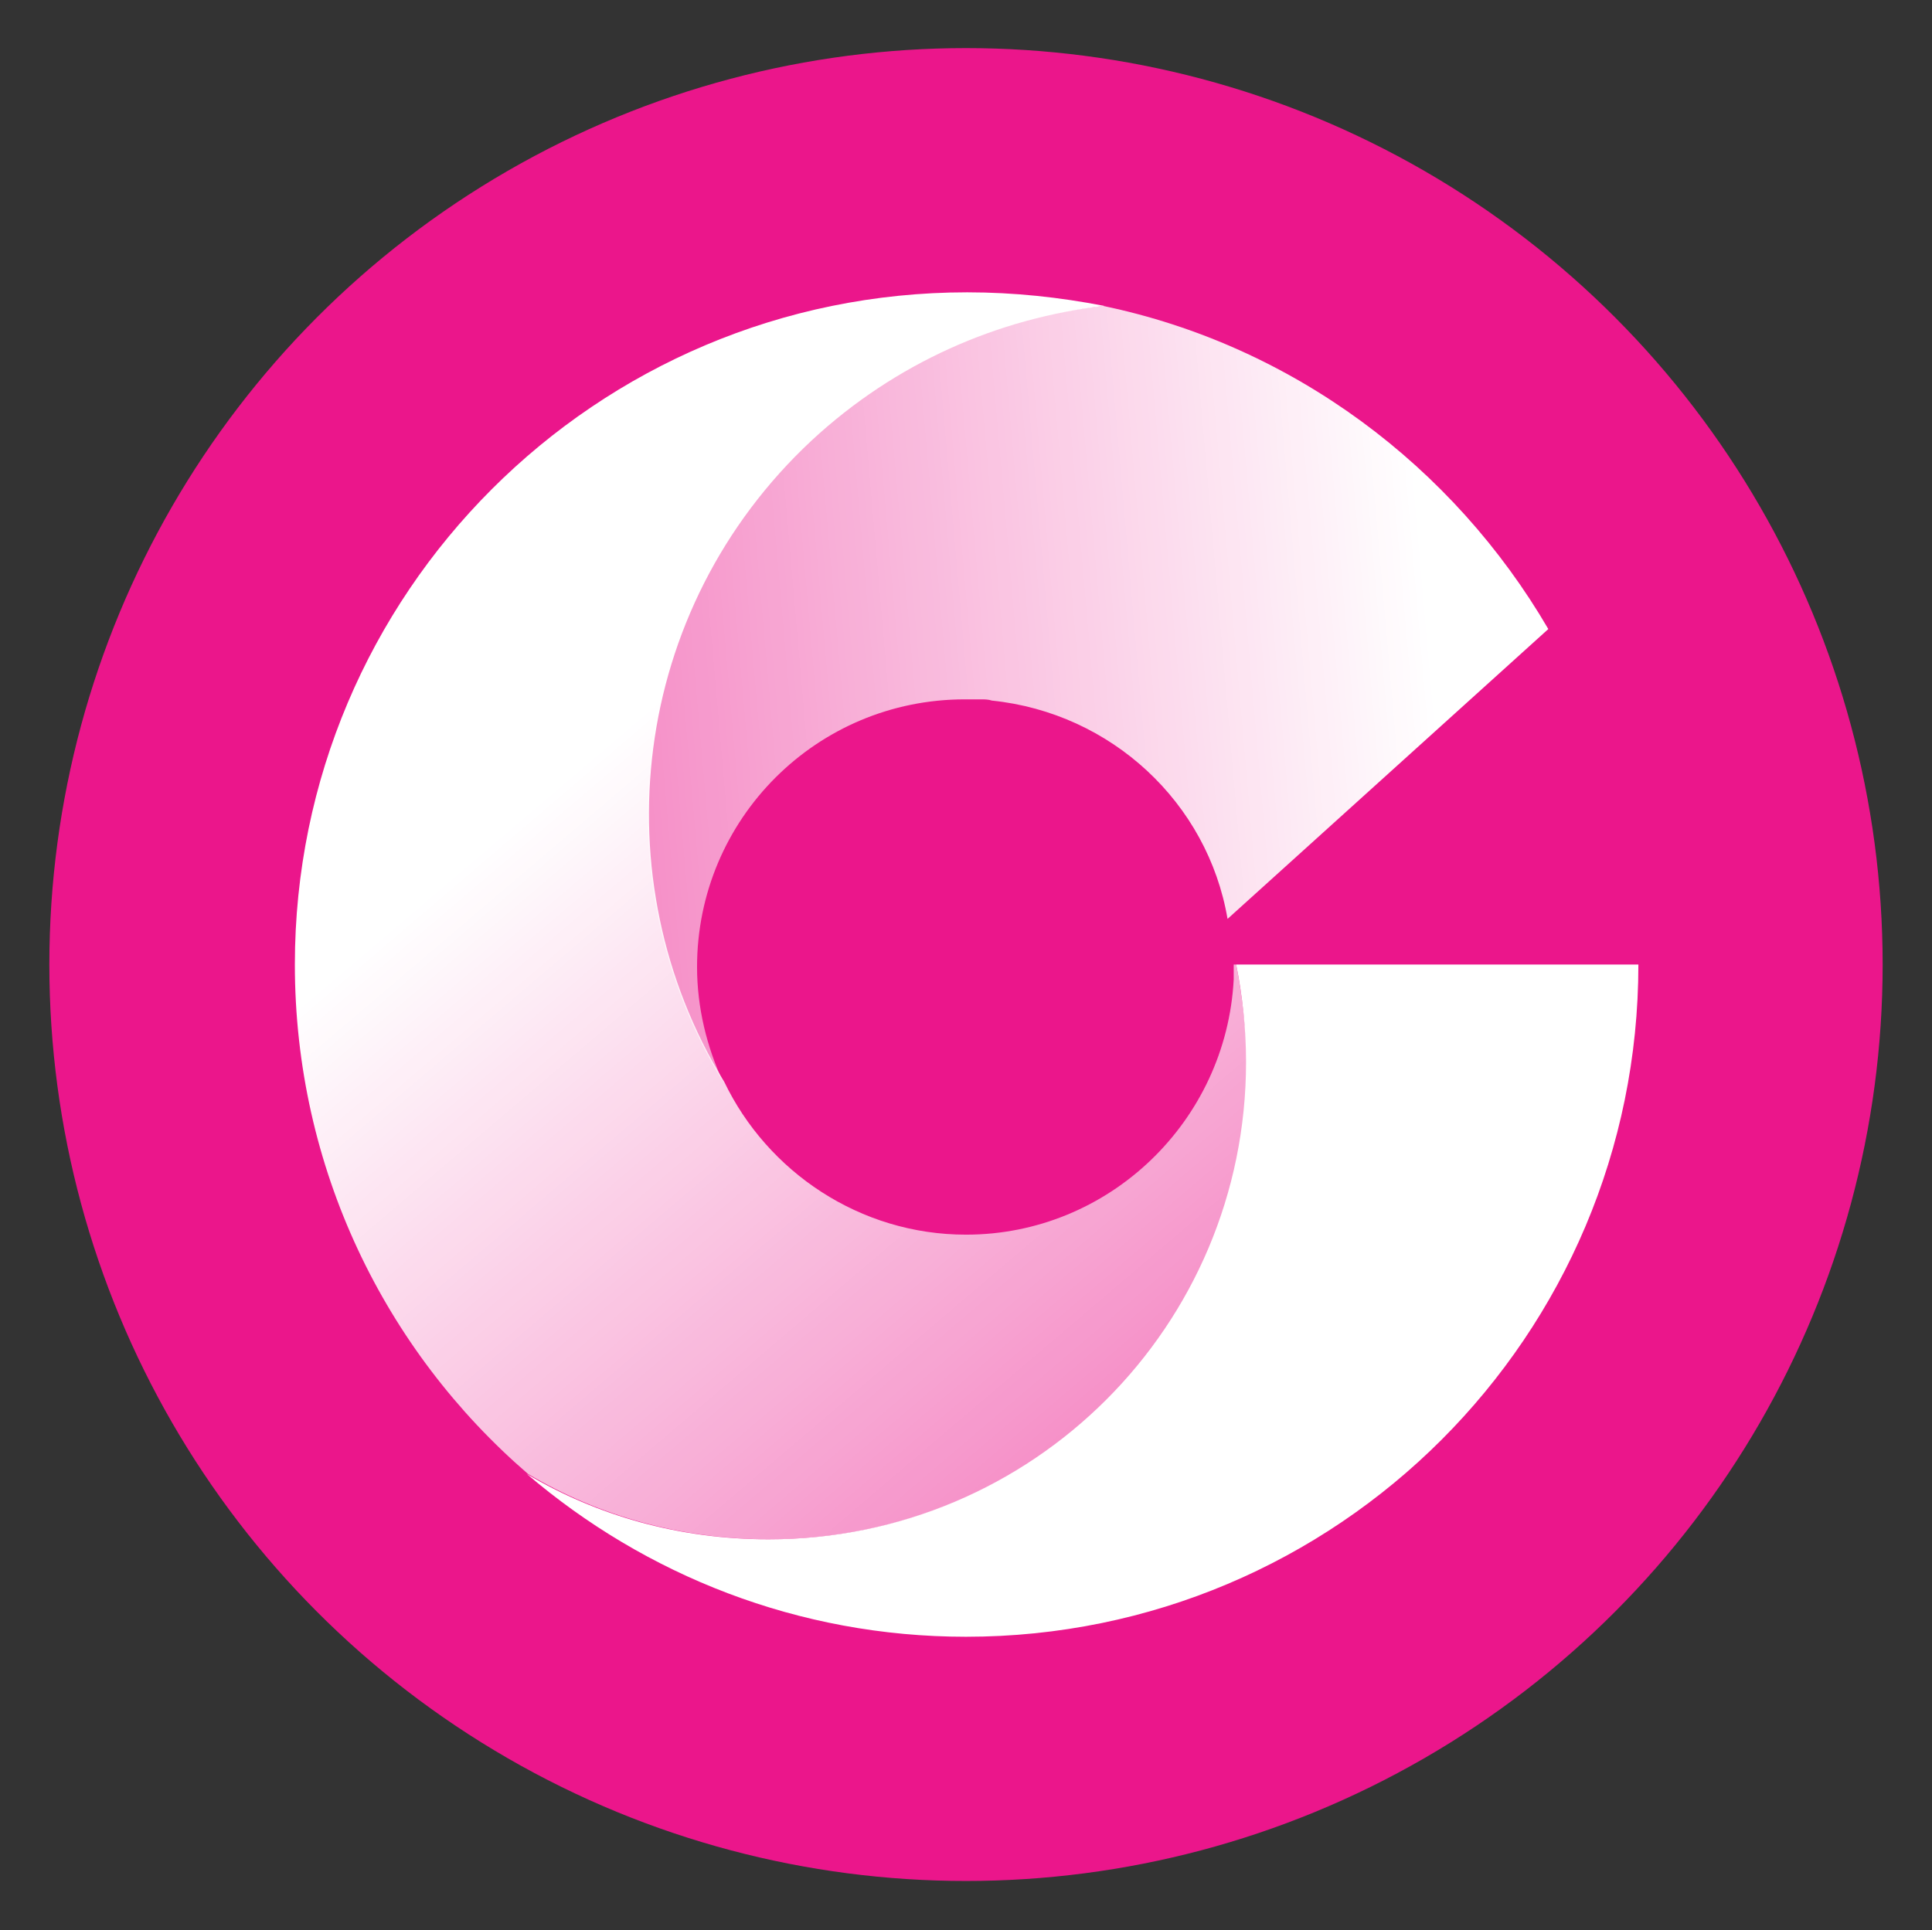 <?xml version="1.0" encoding="utf-8"?>
<!-- Generator: Adobe Illustrator 26.2.1, SVG Export Plug-In . SVG Version: 6.00 Build 0)  -->
<svg version="1.1" id="Layer_1" xmlns="http://www.w3.org/2000/svg" xmlns:xlink="http://www.w3.org/1999/xlink" x="0px" y="0px"
	 viewBox="0 0 156.6 156.5" style="enable-background:new 0 0 156.6 156.5;" xml:space="preserve">
<rect x="0" y="0" width="156.6" height="156.5" fill="#333333" stroke="none"/>
<style type="text/css">
	.st0{fill:#EB168B;}
	.st1{fill:#FFFFFF;}
	.st2{fill:url(#SVGID_1_);}
	.st3{fill:url(#SVGID_00000018218619636868888210000001299881255040495498_);}
	.st4{fill:url(#SVGID_00000023283261520017769110000016355785121855982733_);}
</style>
<g>
	<circle class="st0" cx="78.3" cy="78.2" r="74.3"/>
	<g>
		<path class="st1" d="M132.8,78.2c0,30.1-24.4,54.5-54.5,54.5c-13.6,0-26-5-35.6-13.2c5.7,3.4,12.4,5.3,19.6,5.3
			c21.4,0,38.7-17.3,38.7-38.7c0-2.7-0.3-5.4-0.8-7.9H132.8z"/>
		<linearGradient id="SVGID_1_" gradientUnits="userSpaceOnUse" x1="50.794" y1="58.322" x2="115.986" y2="52.634">
			<stop  offset="0" style="stop-color:#FFFFFF;stop-opacity:0.52"/>
			<stop  offset="1" style="stop-color:#FFFFFF"/>
		</linearGradient>
		<path class="st2" d="M56.5,78.4c0-12,9.7-21.7,21.7-21.7c0.3,0,0.5,0,0.8,0c0.1,0,0.2,0,0.3,0c0.1,0,0.1,0,0.2,0
			c0.3,0,0.6,0,0.9,0.1c0,0,0,0,0,0c9.7,1,17.5,8.3,19.1,17.7L125.5,51c-7.7-13.2-20.7-23-36.1-26.2c-8.6,0.9-16.9,4.6-23.7,10.9
			c-14.7,13.7-17.2,35.5-7.1,52C57.3,84.9,56.5,81.7,56.5,78.4z"/>
		<g>
			
				<linearGradient id="SVGID_00000091708481024032826570000007396262031980407690_" gradientUnits="userSpaceOnUse" x1="89.376" y1="24.852" x2="89.374" y2="24.85">
				<stop  offset="0" style="stop-color:#56002B"/>
				<stop  offset="0.881" style="stop-color:#EB008B"/>
			</linearGradient>
			<polygon style="fill:url(#SVGID_00000091708481024032826570000007396262031980407690_);" points="89.4,24.9 89.4,24.9 89.4,24.9 
							"/>
			
				<linearGradient id="SVGID_00000020379517144917206900000014982861238694686354_" gradientUnits="userSpaceOnUse" x1="117.195" y1="132.659" x2="48.939" y2="52.589">
				<stop  offset="0" style="stop-color:#FFFFFF;stop-opacity:0.3"/>
				<stop  offset="0.943" style="stop-color:#FFFFFF"/>
			</linearGradient>
			<path style="fill:url(#SVGID_00000020379517144917206900000014982861238694686354_);" d="M100.2,78.2H100c0,0,0,0.1,0,0.1
				c0,0.4,0,0.8,0,1.1c-0.6,11.5-10.1,20.7-21.7,20.7c-8.6,0-16.1-5.1-19.6-12.4c-10.1-16.5-7.6-38.3,7.1-52
				c6.8-6.3,15.1-9.9,23.7-10.9c-3.6-0.7-7.3-1.1-11.1-1.1c-30.1,0-54.5,24.4-54.5,54.5c0,16.5,7.3,31.3,18.9,41.3
				c5.7,3.4,12.4,5.3,19.6,5.3c21.4,0,38.7-17.3,38.7-38.7C101,83.4,100.7,80.8,100.2,78.2z"/>
		</g>
	</g>
</g>
</svg>
